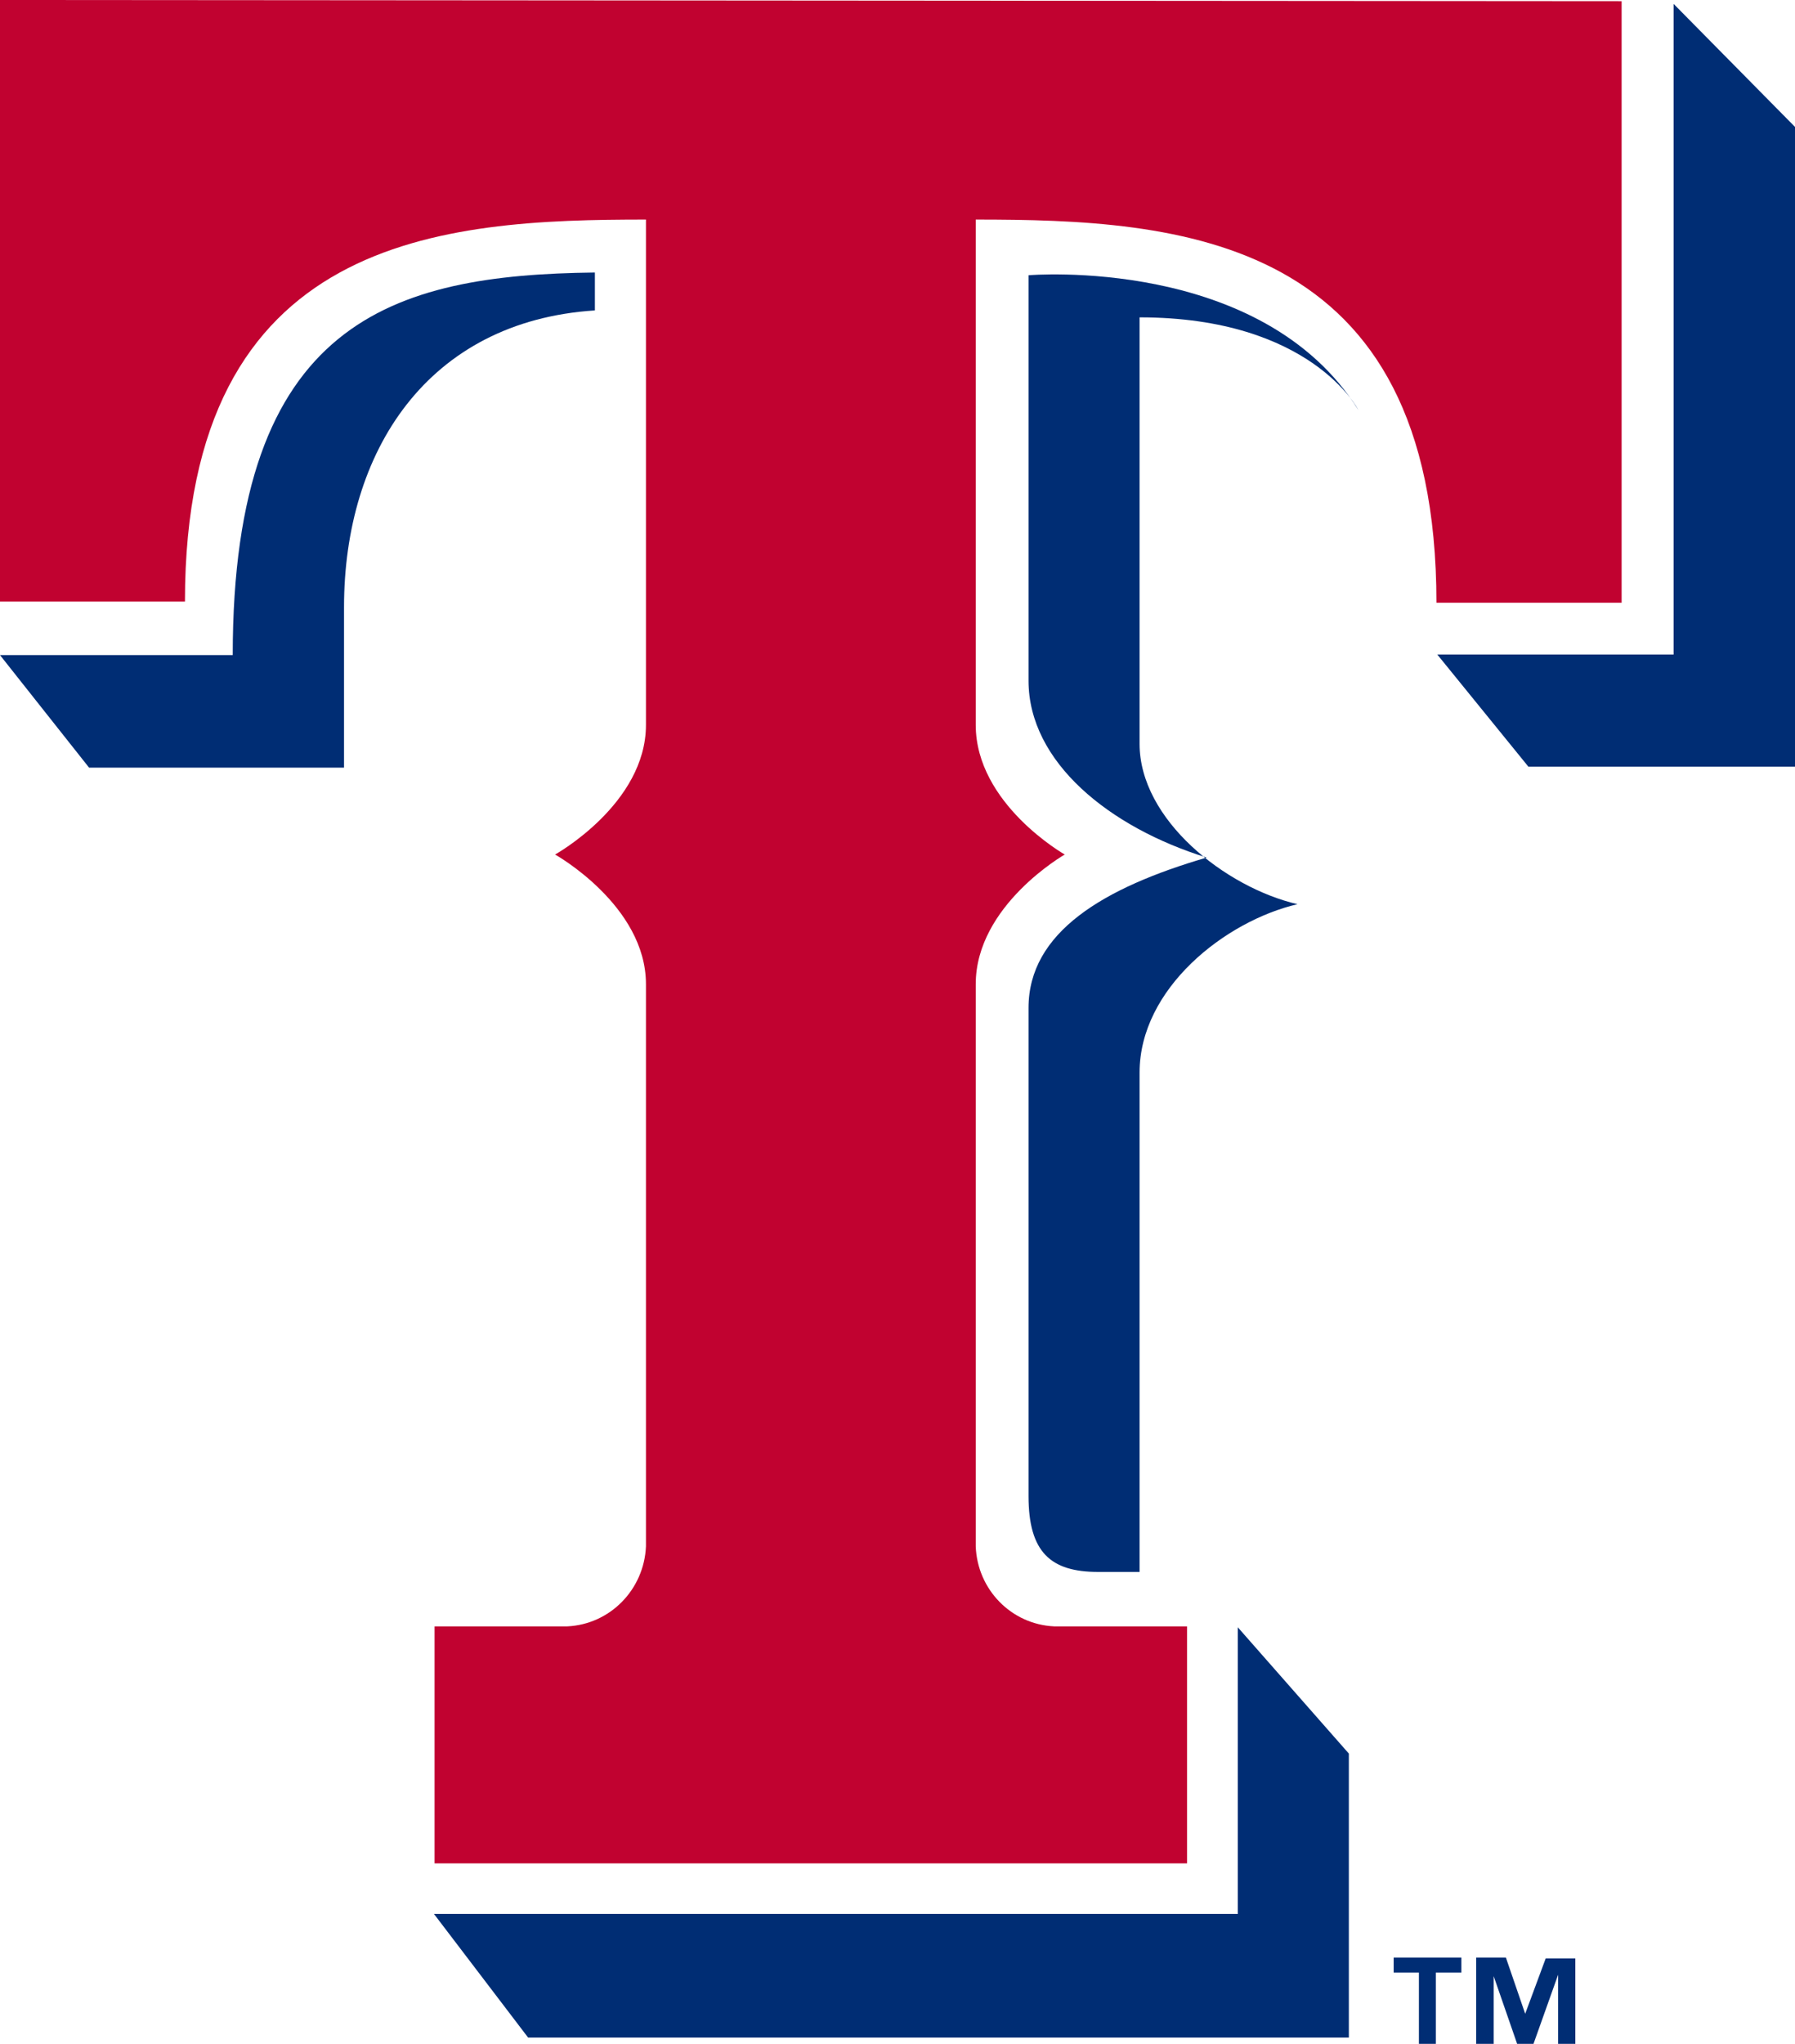 <?xml version="1.0" encoding="UTF-8"?>
<svg width="29px" height="33px" viewBox="0 0 29 33" version="1.1" xmlns="http://www.w3.org/2000/svg" xmlns:xlink="http://www.w3.org/1999/xlink">
    <title>Logo / T / Red</title>
    <g id="✏️-Design" stroke="none" stroke-width="1" fill="none" fill-rule="evenodd">
        <g id="[Desktop]-Home" transform="translate(-134, -9)">
            <g id="Logo-/-T-/-Red" transform="translate(134, 9)">
                <path d="M6.81519409e-15,1.03522783e-14 L6.81519409e-15,9.713 L2.988,9.713 C2.988,3.778 7.16,3.545 10.436,3.545 L10.436,11.704 C10.436,12.981 8.968,13.797 8.968,13.797 C8.968,13.797 10.436,14.618 10.436,15.891 L10.436,24.967 C10.406,25.666 9.855,26.227 9.165,26.259 L7.021,26.259 L7.021,30.086 L19.178,30.086 L19.178,26.259 L17.03,26.259 C16.34,26.227 15.79,25.666 15.764,24.967 L15.764,15.891 C15.764,14.618 17.202,13.797 17.202,13.797 C17.202,13.797 15.764,12.981 15.764,11.704 L15.764,3.545 C19.039,3.545 23.207,3.778 23.207,9.732 L26.199,9.732 L26.199,0.019 L6.81519409e-15,1.03522783e-14 Z" id="Path" fill="#C10230"></path>
                <polygon id="Path" fill="#002D74" points="7.011 30.902 8.532 32.898 21.792 32.898 21.792 28.313 19.998 26.274 19.998 30.902 7.011 30.902"></polygon>
                <path d="M18.411,25.38 L17.74,25.38 C16.977,25.38 16.617,25.064 16.617,24.156 L16.617,16.274 C16.617,15.05 17.831,14.332 19.495,13.846 C17.927,13.36 16.617,12.306 16.617,10.99 L16.617,4.444 C16.617,4.444 20.382,4.123 21.945,6.619 C21.945,6.619 21.188,5.124 18.411,5.124 L18.411,12.01 C18.411,13.234 19.797,14.327 20.962,14.599 C19.797,14.871 18.411,15.958 18.411,17.318 L18.411,25.38 Z" id="Path" fill="#002D74"></path>
                <polygon id="Path" fill="#002D74" points="23.221 10.568 24.693 12.379 29 12.379 29 2.049 27.039 0.063 27.039 10.568 23.221 10.568"></polygon>
                <path d="M9.606,4.4 C6.345,4.439 3.76,5.172 3.76,10.577 L6.81519409e-15,10.577 L1.439,12.394 L5.558,12.394 L5.558,9.805 C5.558,7.29 6.906,5.187 9.611,5.012 L9.611,4.4 L9.606,4.4 Z" id="Path" fill="#002D74"></path>
                <path d="M25.451,33 L25.173,33 L25.173,31.883 L25.173,31.883 L24.775,33 L24.511,33 L24.132,31.907 L24.132,31.907 L24.132,33 L23.849,33 L23.849,31.606 L24.329,31.606 L24.641,32.514 L24.641,32.514 L24.972,31.621 L25.451,31.621 L25.451,33 Z M23.61,31.849 L23.197,31.849 L23.197,33 L22.924,33 L22.924,31.849 L22.516,31.849 L22.516,31.606 L23.61,31.606 L23.61,31.849 Z" id="Shape" fill="#002D74" fill-rule="nonzero"></path>
            </g>
        </g>
    </g>
</svg>